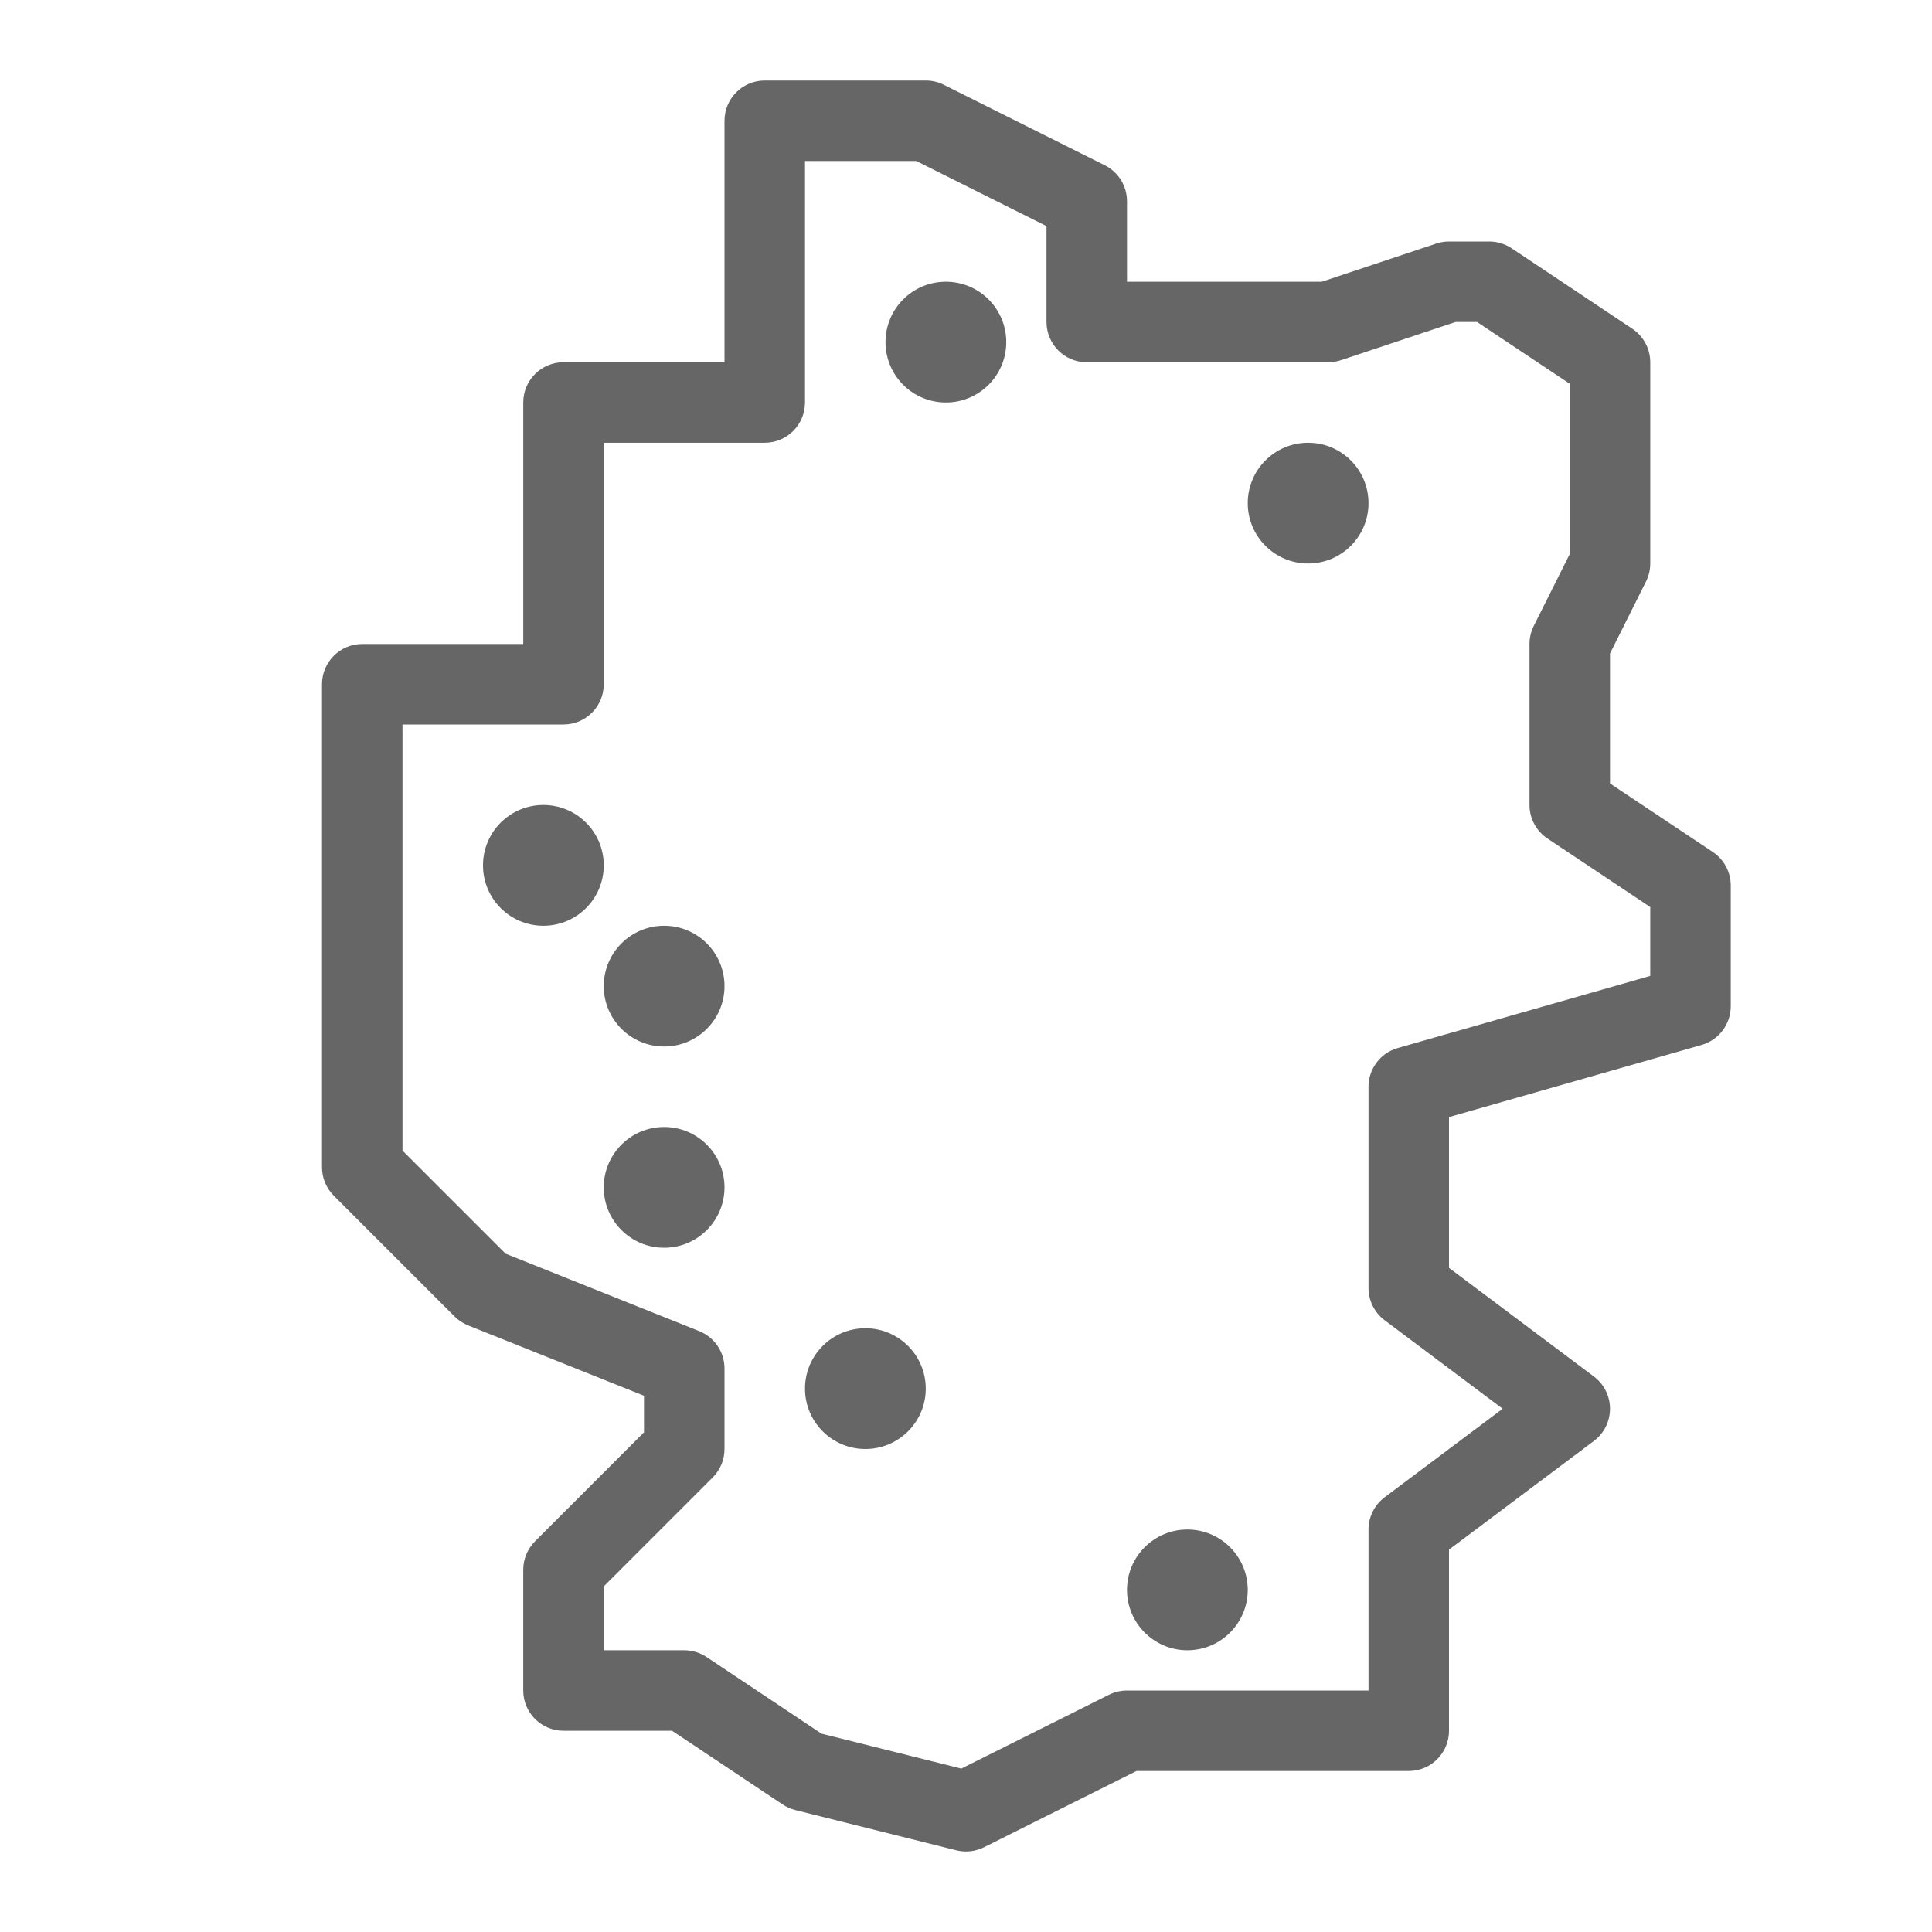 <?xml version="1.0" encoding="utf-8"?>
<!-- Generator: Adobe Illustrator 23.0.2, SVG Export Plug-In . SVG Version: 6.00 Build 0)  -->
<svg version="1.1" xmlns="http://www.w3.org/2000/svg" xmlns:xlink="http://www.w3.org/1999/xlink" x="0px" y="0px"
	 viewBox="0 0 48 48" enable-background="new 0 0 48 48" xml:space="preserve">
<g id="Grid">
</g>
<g id="Icon">
	<g>
		<path fill="#666666" d="M42.555,21.168L40,19.465v-3.229l0.894-1.788C40.964,14.309,41,14.155,41,14V9
			c0-0.334-0.167-0.646-0.445-0.832l-3-2C37.391,6.059,37.197,6,37,6h-1c-0.107,0-0.214,0.017-0.316,0.051L32.838,7H28V5
			c0-0.379-0.214-0.725-0.553-0.895l-4-2C23.309,2.036,23.155,2,23,2h-4c-0.553,0-1,0.448-1,1v6h-4c-0.553,0-1,0.448-1,1v6H9
			c-0.553,0-1,0.448-1,1v12c0,0.266,0.106,0.52,0.293,0.707l3,3c0.096,0.096,0.21,0.171,0.336,0.222L16,34.677v0.909l-2.707,2.707
			C13.106,38.48,13,38.734,13,39v3c0,0.553,0.447,1,1,1h2.697l2.748,1.832c0.096,0.063,0.201,0.11,0.312,0.138l4,1
			C23.837,45.99,23.919,46,24,46c0.154,0,0.308-0.036,0.447-0.105L28.236,44H35c0.553,0,1-0.447,1-1v-4.5l3.6-2.7
			c0.252-0.188,0.4-0.485,0.4-0.8s-0.148-0.611-0.4-0.8L36,31.5v-3.746l6.274-1.792C42.704,25.839,43,25.446,43,25v-3
			C43,21.666,42.833,21.354,42.555,21.168z M41,24.246l-6.274,1.792C34.296,26.161,34,26.554,34,27v5c0,0.314,0.148,0.611,0.4,0.8
			l2.933,2.2L34.4,37.2C34.148,37.389,34,37.686,34,38v4h-6c-0.155,0-0.309,0.036-0.447,0.105l-3.669,1.835l-3.474-0.868
			l-2.855-1.904C17.391,41.059,17.197,41,17,41h-2v-1.586l2.707-2.707C17.895,36.52,18,36.266,18,36v-2
			c0-0.409-0.249-0.776-0.629-0.929l-4.81-1.924L10,28.586V18h4c0.553,0,1-0.448,1-1v-6h4c0.553,0,1-0.448,1-1V4h2.764L26,5.618V8
			c0,0.552,0.447,1,1,1h6c0.107,0,0.214-0.017,0.316-0.051L36.162,8h0.535L39,9.535v4.229l-0.895,1.788
			C38.036,15.691,38,15.845,38,16v4c0,0.334,0.167,0.646,0.445,0.832L41,22.535V24.246z M16.5,23c-0.829,0-1.5,0.671-1.5,1.5
			c0,0.828,0.671,1.5,1.5,1.5s1.5-0.672,1.5-1.5C18,23.671,17.329,23,16.5,23z M16.5,28c-0.829,0-1.5,0.672-1.5,1.5
			s0.671,1.5,1.5,1.5s1.5-0.672,1.5-1.5S17.329,28,16.5,28z M21.5,33c-0.829,0-1.5,0.672-1.5,1.5s0.671,1.5,1.5,1.5
			s1.5-0.672,1.5-1.5S22.329,33,21.5,33z M29.5,38c-0.828,0-1.5,0.672-1.5,1.5s0.672,1.5,1.5,1.5s1.5-0.672,1.5-1.5
			S30.328,38,29.5,38z M32.5,11c-0.828,0-1.5,0.671-1.5,1.5s0.672,1.5,1.5,1.5c0.828,0,1.5-0.671,1.5-1.5S33.328,11,32.5,11z
			 M23.5,7C22.671,7,22,7.671,22,8.5s0.671,1.5,1.5,1.5S25,9.329,25,8.5S24.329,7,23.5,7z M13.5,20c-0.829,0-1.5,0.671-1.5,1.5
			s0.671,1.5,1.5,1.5s1.5-0.671,1.5-1.5S14.329,20,13.5,20z"/>
	</g>
</g>
</svg>